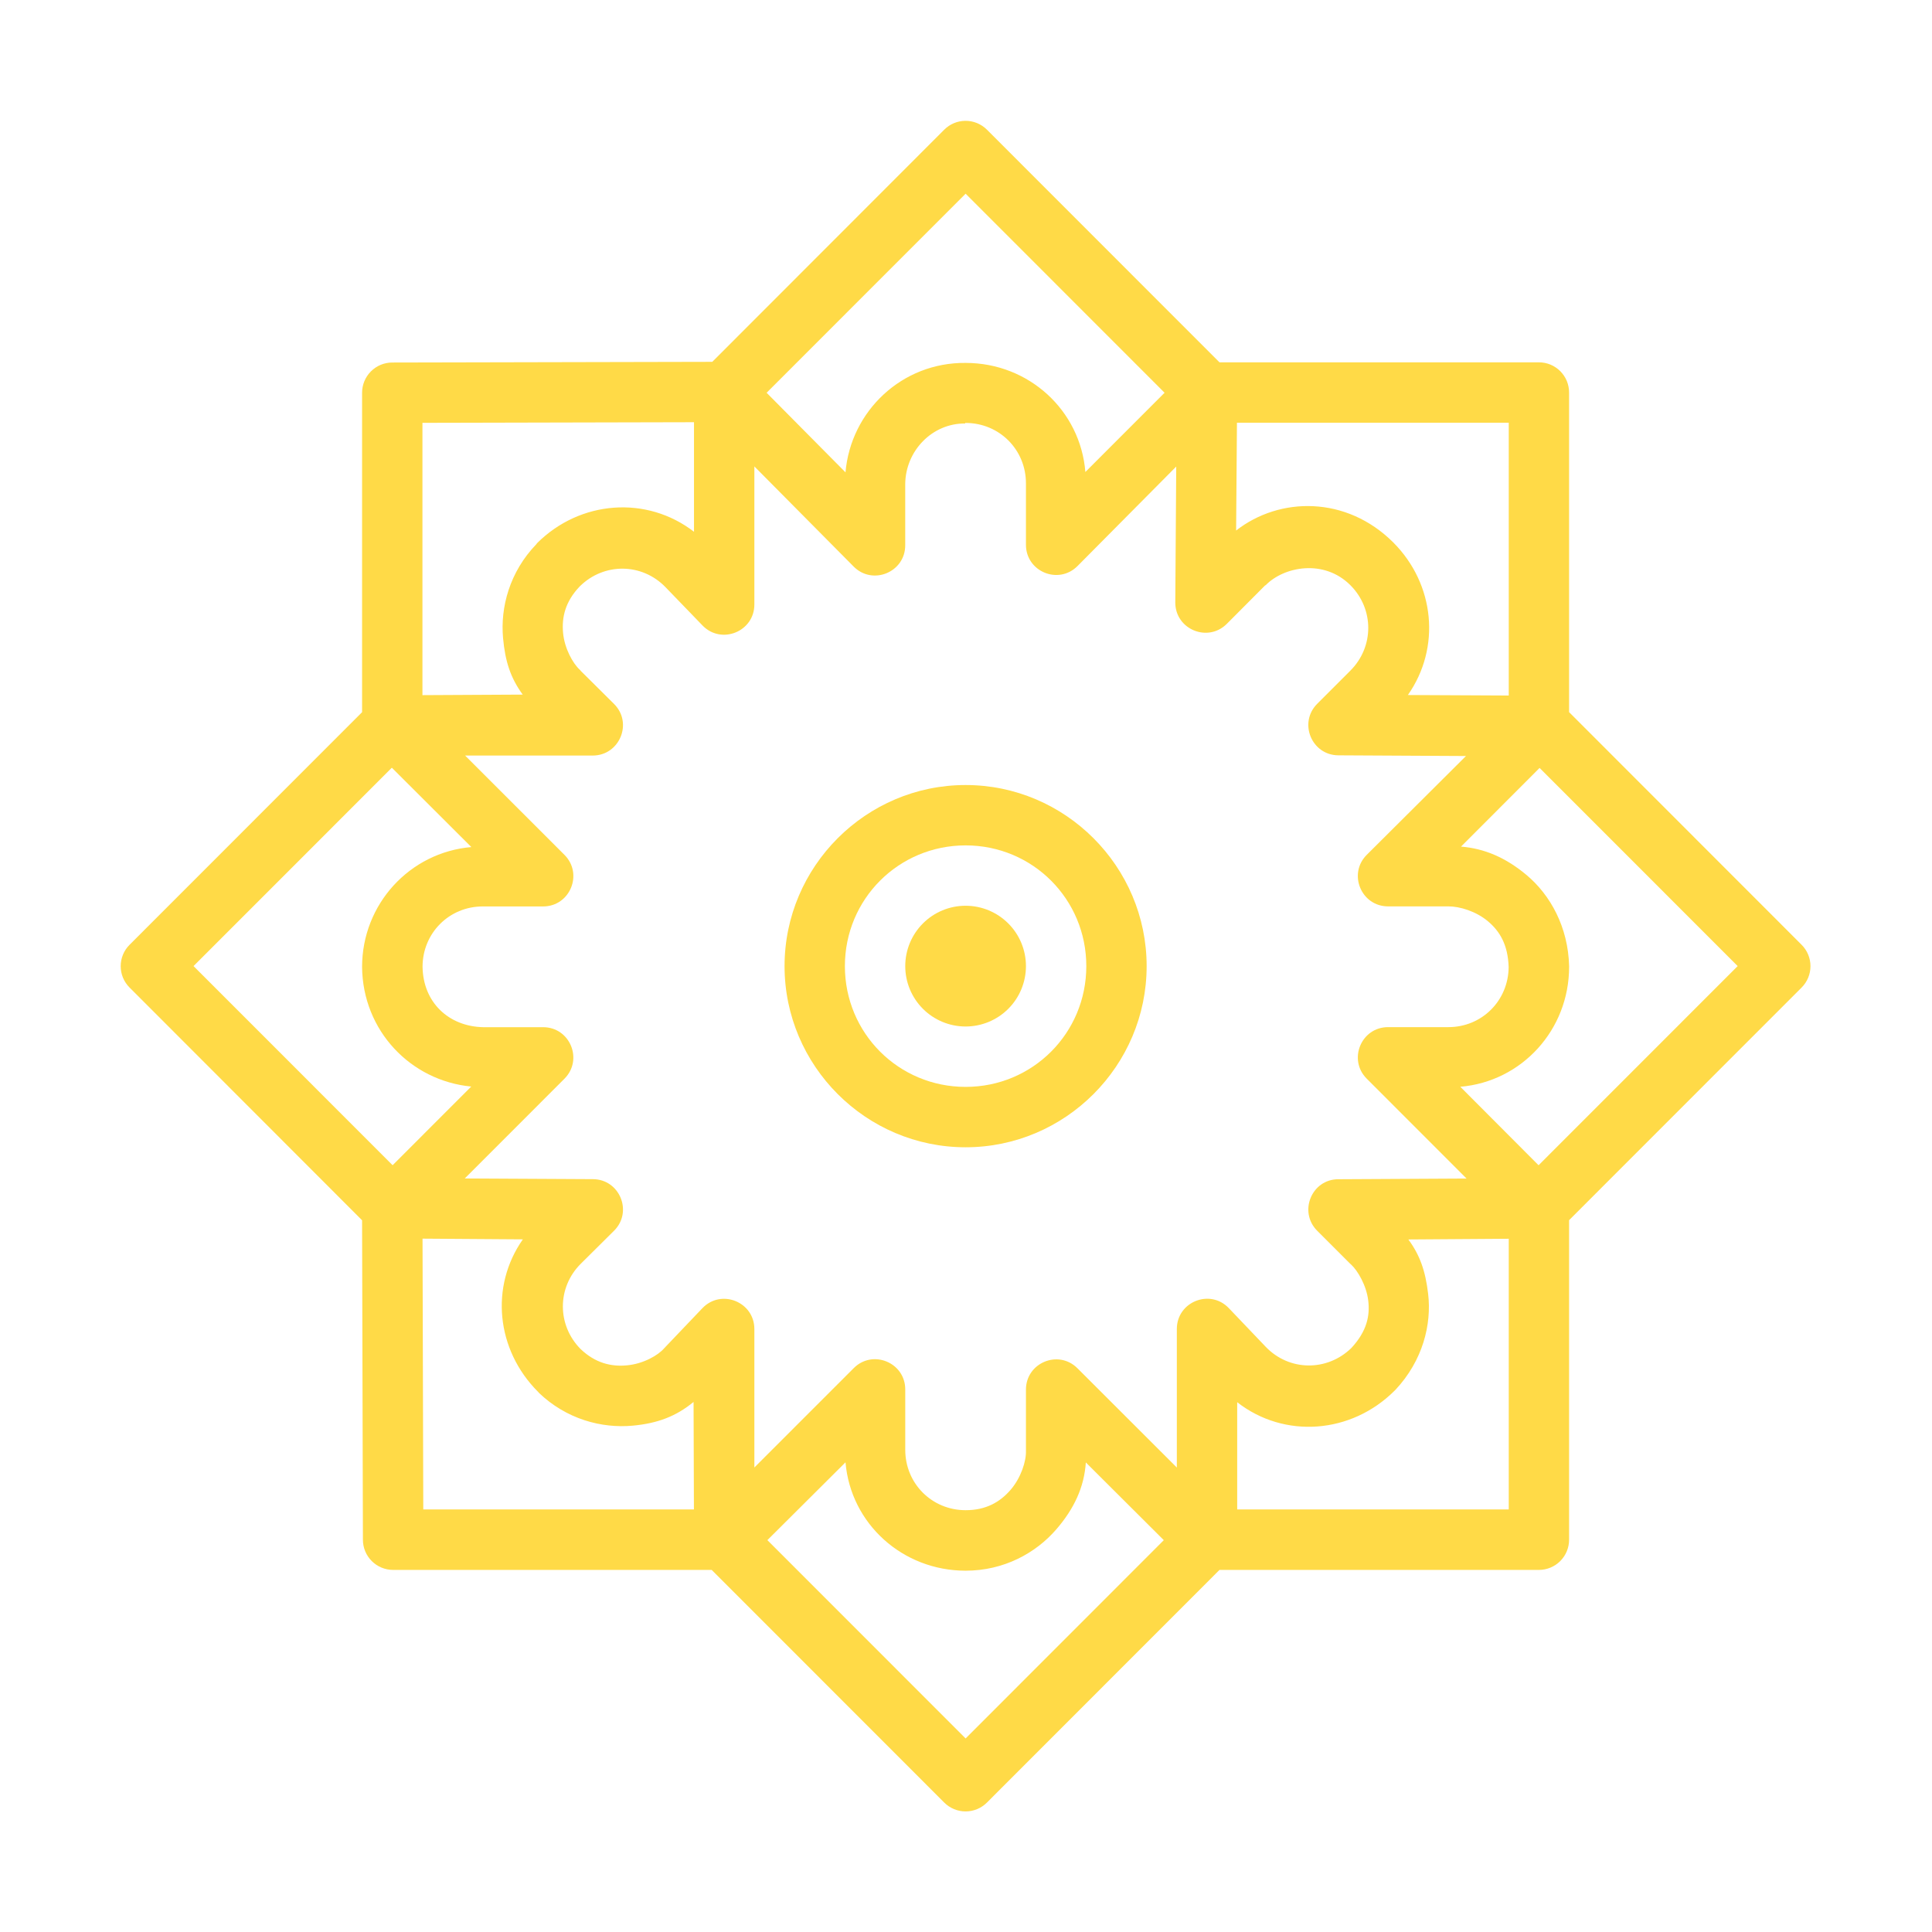<svg width="70" height="70" viewBox="0 0 70 70" fill="none" xmlns="http://www.w3.org/2000/svg">
<path fill-rule="evenodd" clip-rule="evenodd" d="M26.226 13.132C25.629 13.132 25.148 13.624 25.145 14.221V19.267C23.438 17.948 21.021 18.119 19.453 19.686L19.439 19.711C18.462 20.72 18.125 22.004 18.227 23.12C18.302 23.953 18.495 24.56 18.939 25.167L14.212 25.192C13.239 25.193 12.751 26.37 13.439 27.059L17.078 30.691C14.847 30.881 13.119 32.757 13.119 35.036C13.119 35.038 13.119 35.036 13.119 35.036C13.141 37.347 14.88 39.157 17.074 39.368L13.439 43.004C12.752 43.692 13.236 44.867 14.208 44.871L18.944 44.904C17.747 46.608 17.975 48.909 19.495 50.429C19.502 50.429 19.506 50.429 19.513 50.453C20.516 51.421 21.802 51.76 22.929 51.654C23.82 51.571 24.494 51.319 25.129 50.795L25.146 55.816C25.147 56.79 26.324 57.277 27.013 56.589L30.634 52.983C30.824 55.215 32.708 56.909 34.986 56.909C36.372 56.91 37.527 56.27 38.266 55.418C38.914 54.67 39.282 53.888 39.342 52.987L42.959 56.593C43.65 57.282 44.829 56.792 44.826 55.815V50.805C46.532 52.136 48.958 51.958 50.531 50.384L50.557 50.359C51.554 49.296 51.875 47.986 51.744 46.877C51.647 46.055 51.449 45.48 51.027 44.908L55.763 44.875C56.735 44.875 57.218 43.696 56.532 43.008L52.91 39.376C55.142 39.186 56.852 37.31 56.852 35.031C56.852 35.031 56.852 35.006 56.852 35.006C56.817 33.584 56.17 32.427 55.315 31.708C54.562 31.076 53.791 30.744 52.936 30.674L56.527 27.078C57.22 26.392 56.737 25.211 55.763 25.206L51.01 25.182C52.207 23.478 51.996 21.168 50.476 19.649C48.781 17.962 46.366 17.989 44.787 19.222L44.825 14.252C44.836 13.268 43.646 12.771 42.955 13.469L39.325 17.101C39.144 14.861 37.272 13.151 34.99 13.149C32.682 13.124 30.825 14.893 30.634 17.114L27.017 13.465C26.808 13.255 26.523 13.14 26.227 13.145L26.226 13.132ZM34.972 15.324H34.985C36.206 15.324 37.172 16.29 37.172 17.511V19.733C37.168 20.712 38.354 21.202 39.043 20.506L42.617 16.904L42.583 21.826C42.579 22.802 43.759 23.293 44.449 22.604L45.842 21.206H45.855C46.518 20.524 47.973 20.244 48.93 21.206C49.791 22.071 49.789 23.437 48.925 24.3L47.725 25.5C47.038 26.188 47.522 27.363 48.494 27.367L53.115 27.392L49.519 30.973C48.831 31.661 49.318 32.839 50.292 32.84H52.478C52.891 32.839 53.482 33.019 53.909 33.378C54.333 33.734 54.636 34.22 54.661 35.04C54.652 36.254 53.694 37.215 52.478 37.215H50.292C49.318 37.215 48.831 38.393 49.519 39.082L53.136 42.701L48.49 42.726C47.52 42.726 47.04 43.907 47.725 44.593L48.925 45.793C48.934 45.793 48.945 45.818 48.955 45.818C49.194 46.041 49.509 46.573 49.574 47.125C49.639 47.673 49.527 48.229 48.964 48.839C48.086 49.697 46.71 49.686 45.859 48.797L44.522 47.396C43.841 46.683 42.639 47.166 42.639 48.152V53.172L39.038 49.575C38.35 48.886 37.173 49.374 37.172 50.348V52.527C37.172 52.552 37.172 52.552 37.172 52.568C37.185 52.937 36.994 53.542 36.613 53.983C36.231 54.422 35.725 54.718 34.986 54.717C33.765 54.717 32.799 53.751 32.799 52.53V50.342C32.799 49.368 31.622 48.88 30.933 49.569L27.332 53.17V48.155C27.332 47.168 26.13 46.686 25.449 47.398L24.112 48.8C24.096 48.824 24.08 48.833 24.065 48.849C23.846 49.108 23.304 49.414 22.724 49.468C22.146 49.526 21.568 49.386 21.037 48.879C20.18 48.015 20.178 46.651 21.041 45.79L22.246 44.594C22.94 43.907 22.453 42.723 21.477 42.723L16.839 42.698L20.452 39.083C21.139 38.394 20.652 37.217 19.679 37.217H17.509C16.26 37.192 15.327 36.321 15.31 35.025C15.312 33.807 16.274 32.842 17.492 32.842H19.679C20.653 32.841 21.14 31.663 20.452 30.974L16.852 27.375H21.473C22.451 27.375 22.941 26.192 22.246 25.503L21.041 24.307C21.03 24.282 21.019 24.282 21.007 24.266C20.761 24.043 20.453 23.5 20.401 22.928C20.349 22.36 20.483 21.791 21.007 21.245C21.881 20.38 23.26 20.39 24.116 21.278L25.453 22.662C26.138 23.37 27.336 22.882 27.332 21.898V16.899L30.928 20.526C31.616 21.222 32.802 20.732 32.798 19.753V17.54C32.807 16.342 33.769 15.332 34.972 15.344L34.972 15.324Z" fill="#FFDA47"/>
<path fill-rule="evenodd" clip-rule="evenodd" d="M34.968 4.378C34.684 4.382 34.413 4.497 34.212 4.698L25.807 13.11L14.208 13.135C13.919 13.136 13.642 13.252 13.438 13.457C13.234 13.662 13.119 13.939 13.119 14.229V25.803L4.693 34.233C4.488 34.438 4.373 34.716 4.373 35.006C4.373 35.296 4.488 35.574 4.693 35.779L13.119 44.213L13.149 55.787C13.149 56.077 13.264 56.355 13.469 56.56C13.674 56.765 13.953 56.881 14.242 56.881H25.786L34.212 65.311C34.417 65.516 34.695 65.631 34.985 65.631C35.275 65.631 35.553 65.516 35.758 65.311L44.184 56.881H55.758C56.048 56.881 56.326 56.765 56.531 56.56C56.736 56.355 56.851 56.077 56.851 55.787V44.209L65.277 35.779C65.482 35.574 65.597 35.296 65.597 35.006C65.597 34.716 65.482 34.438 65.277 34.233L56.851 25.802V14.224C56.851 14.08 56.823 13.938 56.769 13.805C56.714 13.672 56.633 13.551 56.532 13.449C56.43 13.347 56.31 13.267 56.177 13.211C56.044 13.156 55.902 13.128 55.758 13.128H44.184L35.758 4.698C35.655 4.595 35.531 4.513 35.396 4.458C35.26 4.403 35.114 4.375 34.968 4.378ZM34.986 7.018L42.959 14.995C43.06 15.097 43.181 15.177 43.314 15.232C43.446 15.287 43.588 15.316 43.732 15.316H54.665V26.253C54.665 26.543 54.78 26.821 54.985 27.026L62.959 35.003L54.985 42.98C54.78 43.184 54.665 43.463 54.665 43.752V54.69H43.732C43.442 54.69 43.164 54.805 42.959 55.01L34.986 62.987L27.012 55.01C26.911 54.908 26.79 54.828 26.657 54.773C26.525 54.718 26.382 54.69 26.239 54.69H15.336L15.306 43.752C15.306 43.463 15.19 43.184 14.986 42.98L7.012 35.003L14.986 27.026C15.19 26.821 15.306 26.543 15.306 26.253V15.32L26.264 15.295C26.553 15.294 26.829 15.178 27.033 14.974L34.986 7.018Z" fill="#FFDA47"/>
<path d="M34.986 28.443C31.376 28.443 28.426 31.394 28.426 35.005C28.426 38.617 31.376 41.568 34.986 41.568C38.596 41.568 41.545 38.617 41.545 35.005C41.545 31.394 38.596 28.443 34.986 28.443ZM34.986 30.63C37.414 30.63 39.359 32.576 39.359 35.005C39.359 37.434 37.414 39.38 34.986 39.38C32.557 39.38 30.612 37.434 30.612 35.005C30.612 32.576 32.557 30.63 34.986 30.63Z" fill="#FFDA47"/>
<path d="M32.799 35.004C32.799 35.585 33.029 36.141 33.439 36.551C33.849 36.962 34.406 37.192 34.985 37.192C35.565 37.192 36.121 36.962 36.532 36.551C36.942 36.141 37.172 35.585 37.172 35.004C37.172 34.424 36.942 33.868 36.532 33.458C36.121 33.047 35.565 32.817 34.985 32.817C34.406 32.817 33.849 33.047 33.439 33.458C33.029 33.868 32.799 34.424 32.799 35.004Z" fill="#FFDA47"/>
</svg>

